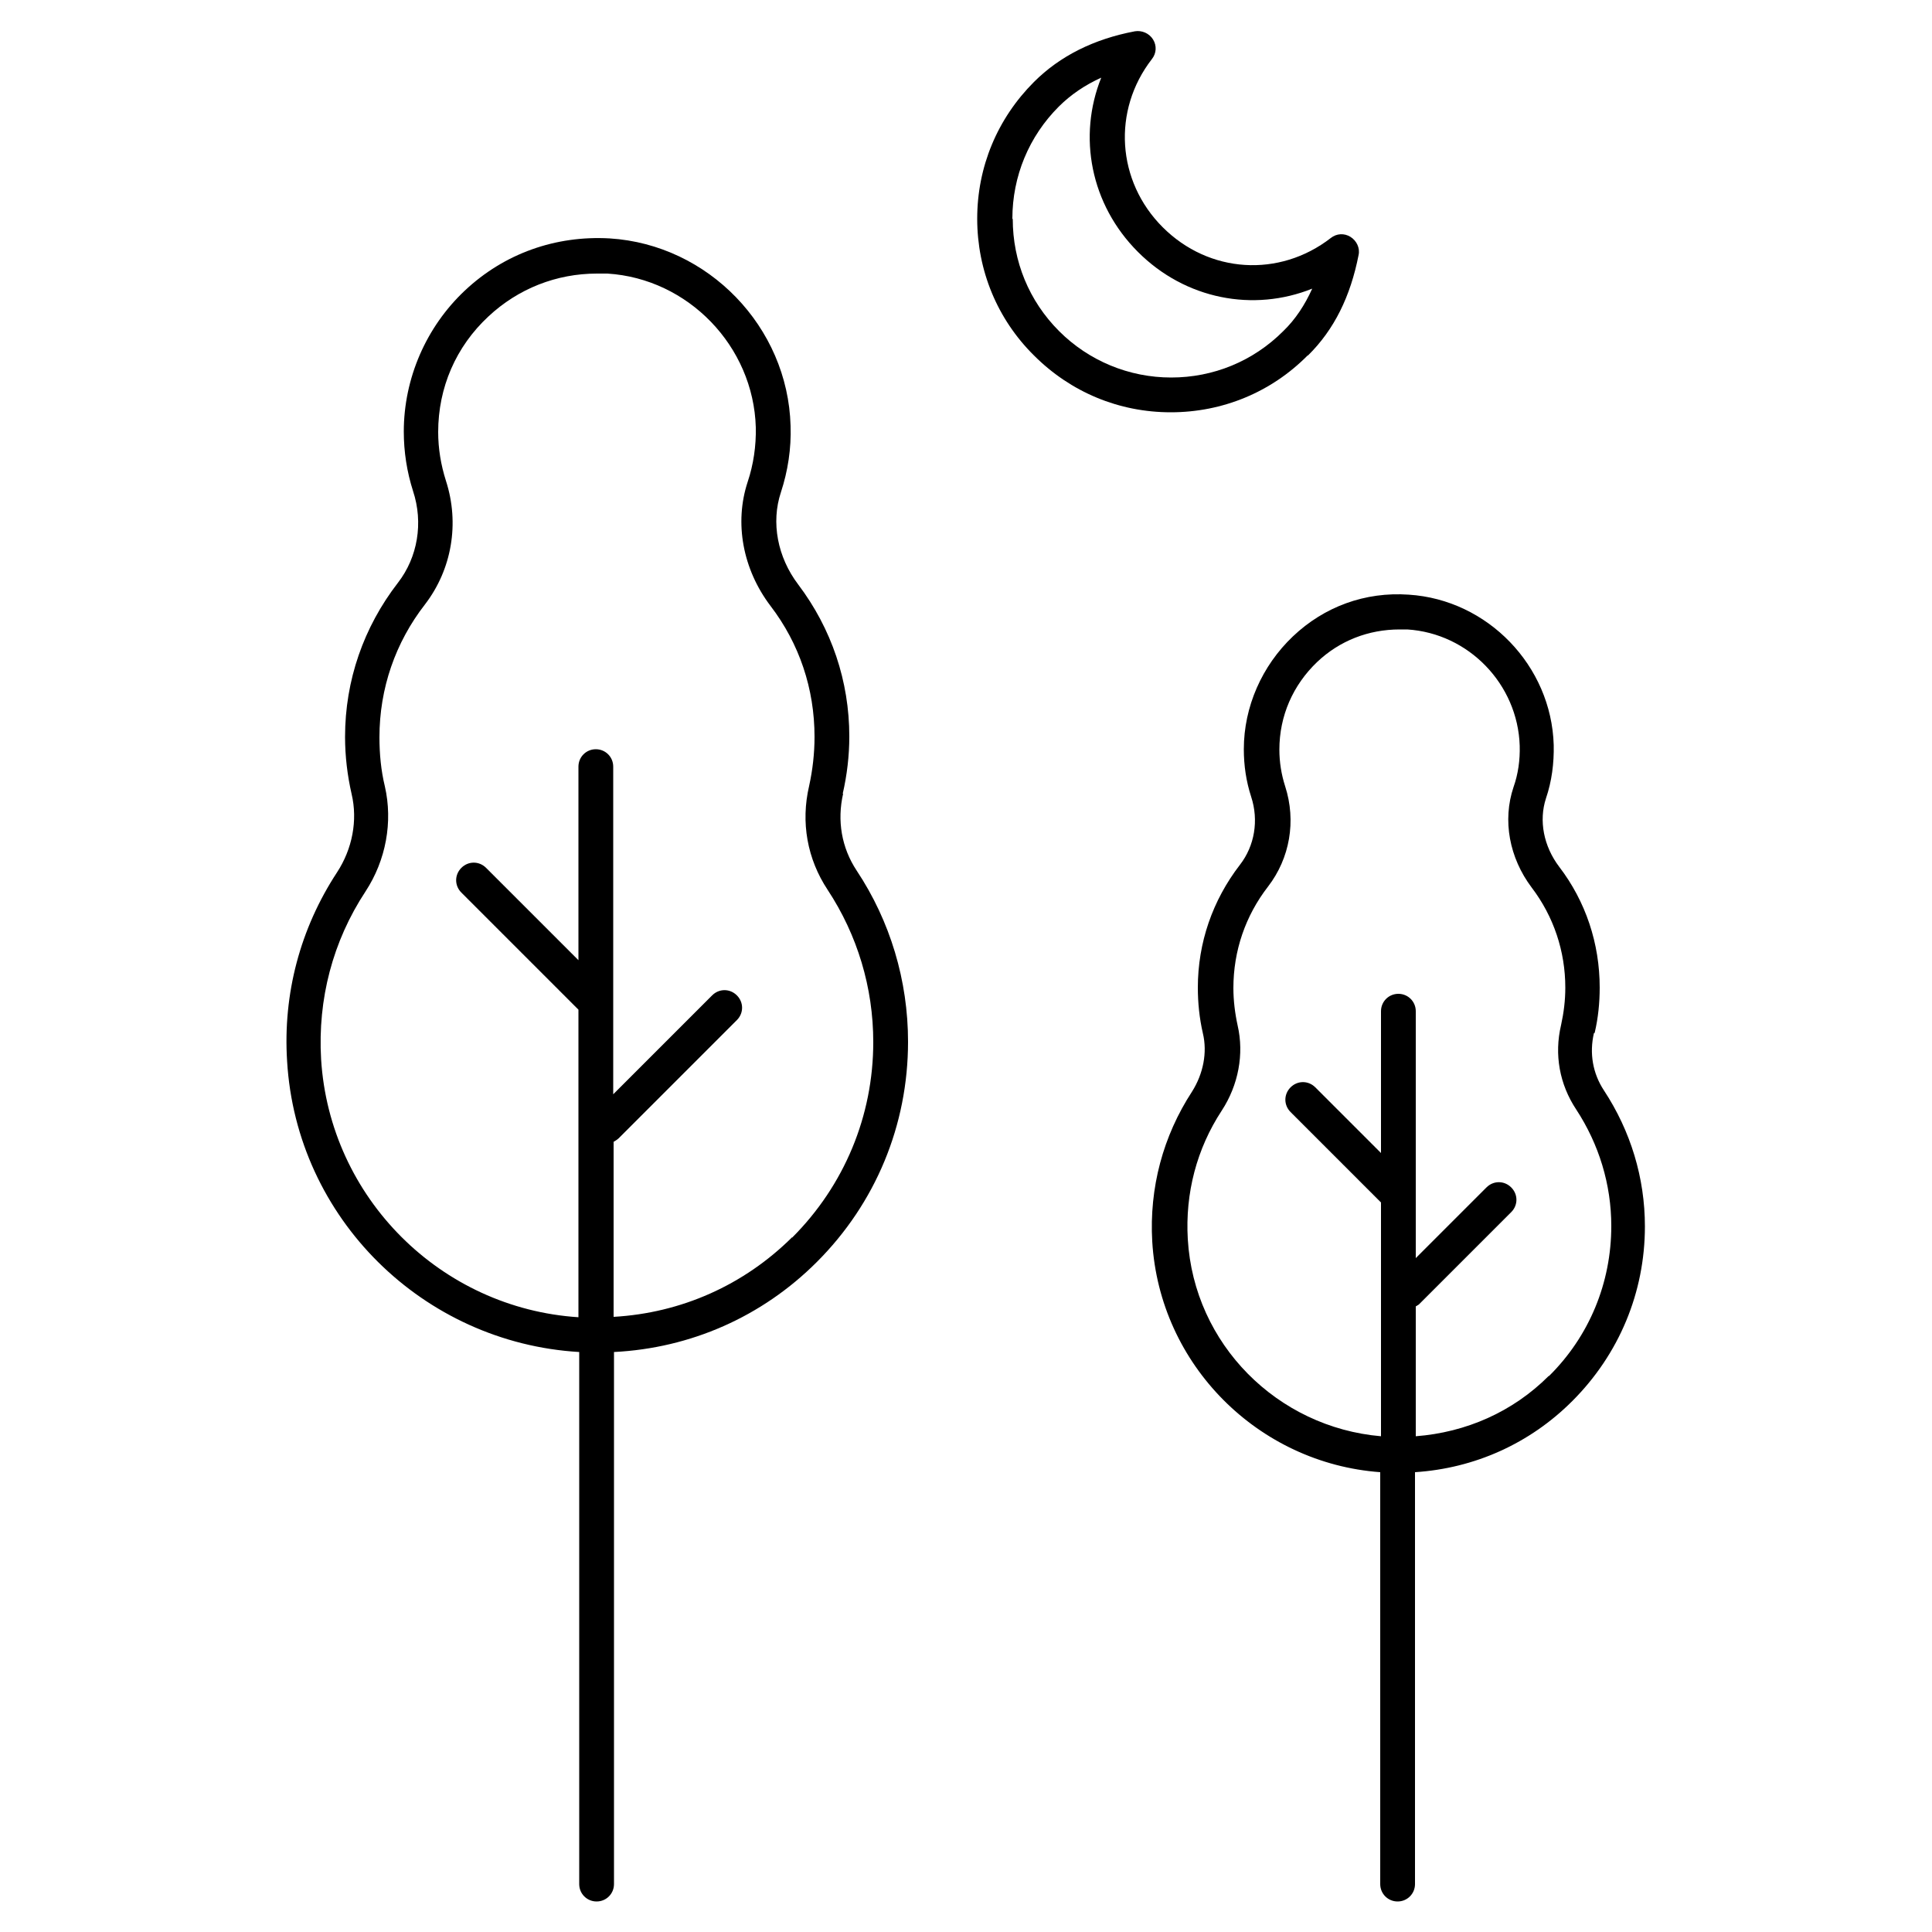 <?xml version="1.0" encoding="UTF-8"?><svg id="Ebene_1" xmlns="http://www.w3.org/2000/svg" viewBox="0 0 50 50"><defs><style>.cls-1{fill:#000;}.cls-1,.cls-2{stroke-width:0px;}.cls-2{fill:#fff;}</style></defs><rect class="cls-2" width="50" height="50"/><path class="cls-1" d="M41.27,26.73c.09-.38.13-.78.13-1.17,0-1.14-.36-2.23-1.05-3.13-.4-.53-.53-1.19-.34-1.77.15-.44.21-.91.2-1.38-.06-2.05-1.71-3.76-3.75-3.89-1.13-.08-2.19.31-3,1.08-.8.76-1.27,1.82-1.27,2.92,0,.42.06.83.19,1.23.2.61.09,1.27-.29,1.76-.71.92-1.09,2.02-1.09,3.18,0,.39.04.79.13,1.18.12.5.01,1.05-.28,1.51-.75,1.15-1.11,2.49-1.03,3.88.19,3.2,2.75,5.74,5.9,5.97v10.66c0,.25.2.45.45.45s.45-.2.45-.45v-10.66c1.54-.1,2.97-.74,4.07-1.84,1.21-1.21,1.88-2.81,1.88-4.52,0-1.26-.37-2.47-1.06-3.52-.29-.44-.38-.96-.26-1.48ZM40.08,35.61c-.93.93-2.14,1.46-3.44,1.56v-3.36s.05-.03.08-.05l2.39-2.39c.18-.18.18-.46,0-.64s-.46-.18-.64,0l-1.83,1.83v-6.39c0-.25-.2-.45-.45-.45s-.45.2-.45.45v3.67l-1.7-1.7c-.18-.18-.46-.18-.64,0s-.18.46,0,.64l2.34,2.34v6.05c-2.68-.23-4.84-2.38-5-5.1-.07-1.19.23-2.34.88-3.33.43-.66.58-1.46.41-2.2-.07-.32-.11-.65-.11-.97,0-.96.31-1.87.9-2.63.56-.73.73-1.69.44-2.59-.1-.31-.15-.63-.15-.95,0-.87.35-1.67.98-2.27.58-.55,1.33-.84,2.13-.84.07,0,.13,0,.2,0,1.59.1,2.86,1.42,2.91,3.01.01.37-.04.73-.16,1.07-.29.86-.11,1.83.47,2.6.57.75.87,1.65.87,2.59,0,.33-.04.65-.11.97-.18.76-.04,1.53.39,2.18h0c.59.9.91,1.94.91,3.02,0,1.47-.57,2.85-1.61,3.88Z"/><path class="cls-1" d="M21.81,20.54c.11-.48.17-.98.17-1.48,0-1.43-.46-2.79-1.32-3.93-.54-.71-.71-1.61-.45-2.39.18-.55.27-1.13.25-1.72-.07-2.56-2.13-4.69-4.68-4.85-1.4-.08-2.73.39-3.75,1.35-1,.94-1.58,2.27-1.58,3.65,0,.52.08,1.04.24,1.54.27.82.12,1.71-.39,2.37-.89,1.15-1.37,2.53-1.37,3.99,0,.5.06,1,.17,1.48.16.68.02,1.42-.38,2.03-.95,1.45-1.4,3.14-1.29,4.88.24,4.07,3.52,7.29,7.56,7.53v13.77c0,.25.2.45.45.45s.45-.2.45-.45v-13.77c1.98-.1,3.83-.91,5.25-2.33,1.52-1.52,2.36-3.54,2.36-5.7,0-1.58-.46-3.12-1.33-4.43-.39-.59-.51-1.29-.35-1.99ZM20.5,32.02c-1.25,1.24-2.87,1.96-4.62,2.06v-4.53s.09-.05.13-.09l3.06-3.06c.18-.18.18-.46,0-.64s-.46-.18-.64,0l-2.56,2.56v-8.48c0-.25-.2-.45-.45-.45s-.45.2-.45.45v5.01l-2.39-2.39c-.18-.18-.46-.18-.64,0s-.18.46,0,.64l3.03,3.03v7.96c-3.56-.23-6.44-3.09-6.66-6.68-.09-1.55.3-3.05,1.15-4.34.53-.81.71-1.8.5-2.72-.1-.41-.14-.84-.14-1.27,0-1.26.41-2.45,1.18-3.44.69-.9.9-2.09.54-3.2-.13-.41-.2-.83-.2-1.26,0-1.15.46-2.21,1.3-2.99.77-.72,1.76-1.11,2.81-1.11.09,0,.18,0,.27,0,2.09.13,3.78,1.88,3.84,3.98.01.48-.06.96-.21,1.41-.35,1.06-.13,2.26.59,3.21.75.98,1.14,2.15,1.14,3.39,0,.43-.05.86-.14,1.27-.22.94-.05,1.89.48,2.69h0c.77,1.17,1.18,2.53,1.18,3.94,0,1.91-.75,3.71-2.1,5.06Z"/><path class="cls-1" d="M33.85,9.2c.68-.67,1.1-1.53,1.31-2.6.04-.18-.05-.37-.21-.47-.16-.1-.36-.09-.51.03-1.33,1.03-3.15.92-4.35-.28-1.19-1.19-1.31-3.02-.28-4.35.12-.15.13-.35.03-.51-.1-.16-.29-.24-.47-.21-1.06.2-1.94.64-2.61,1.31-.95.95-1.47,2.2-1.47,3.54s.52,2.6,1.47,3.54c.95.95,2.2,1.47,3.54,1.47s2.6-.52,3.54-1.47ZM26.2,5.66c0-1.1.43-2.13,1.2-2.9.31-.31.68-.56,1.1-.75-.61,1.52-.28,3.28.95,4.51,1.23,1.23,2.99,1.56,4.51.95-.19.42-.43.79-.75,1.1-.78.78-1.81,1.2-2.9,1.2s-2.13-.43-2.9-1.2c-.78-.78-1.2-1.81-1.2-2.9Z"/></svg>